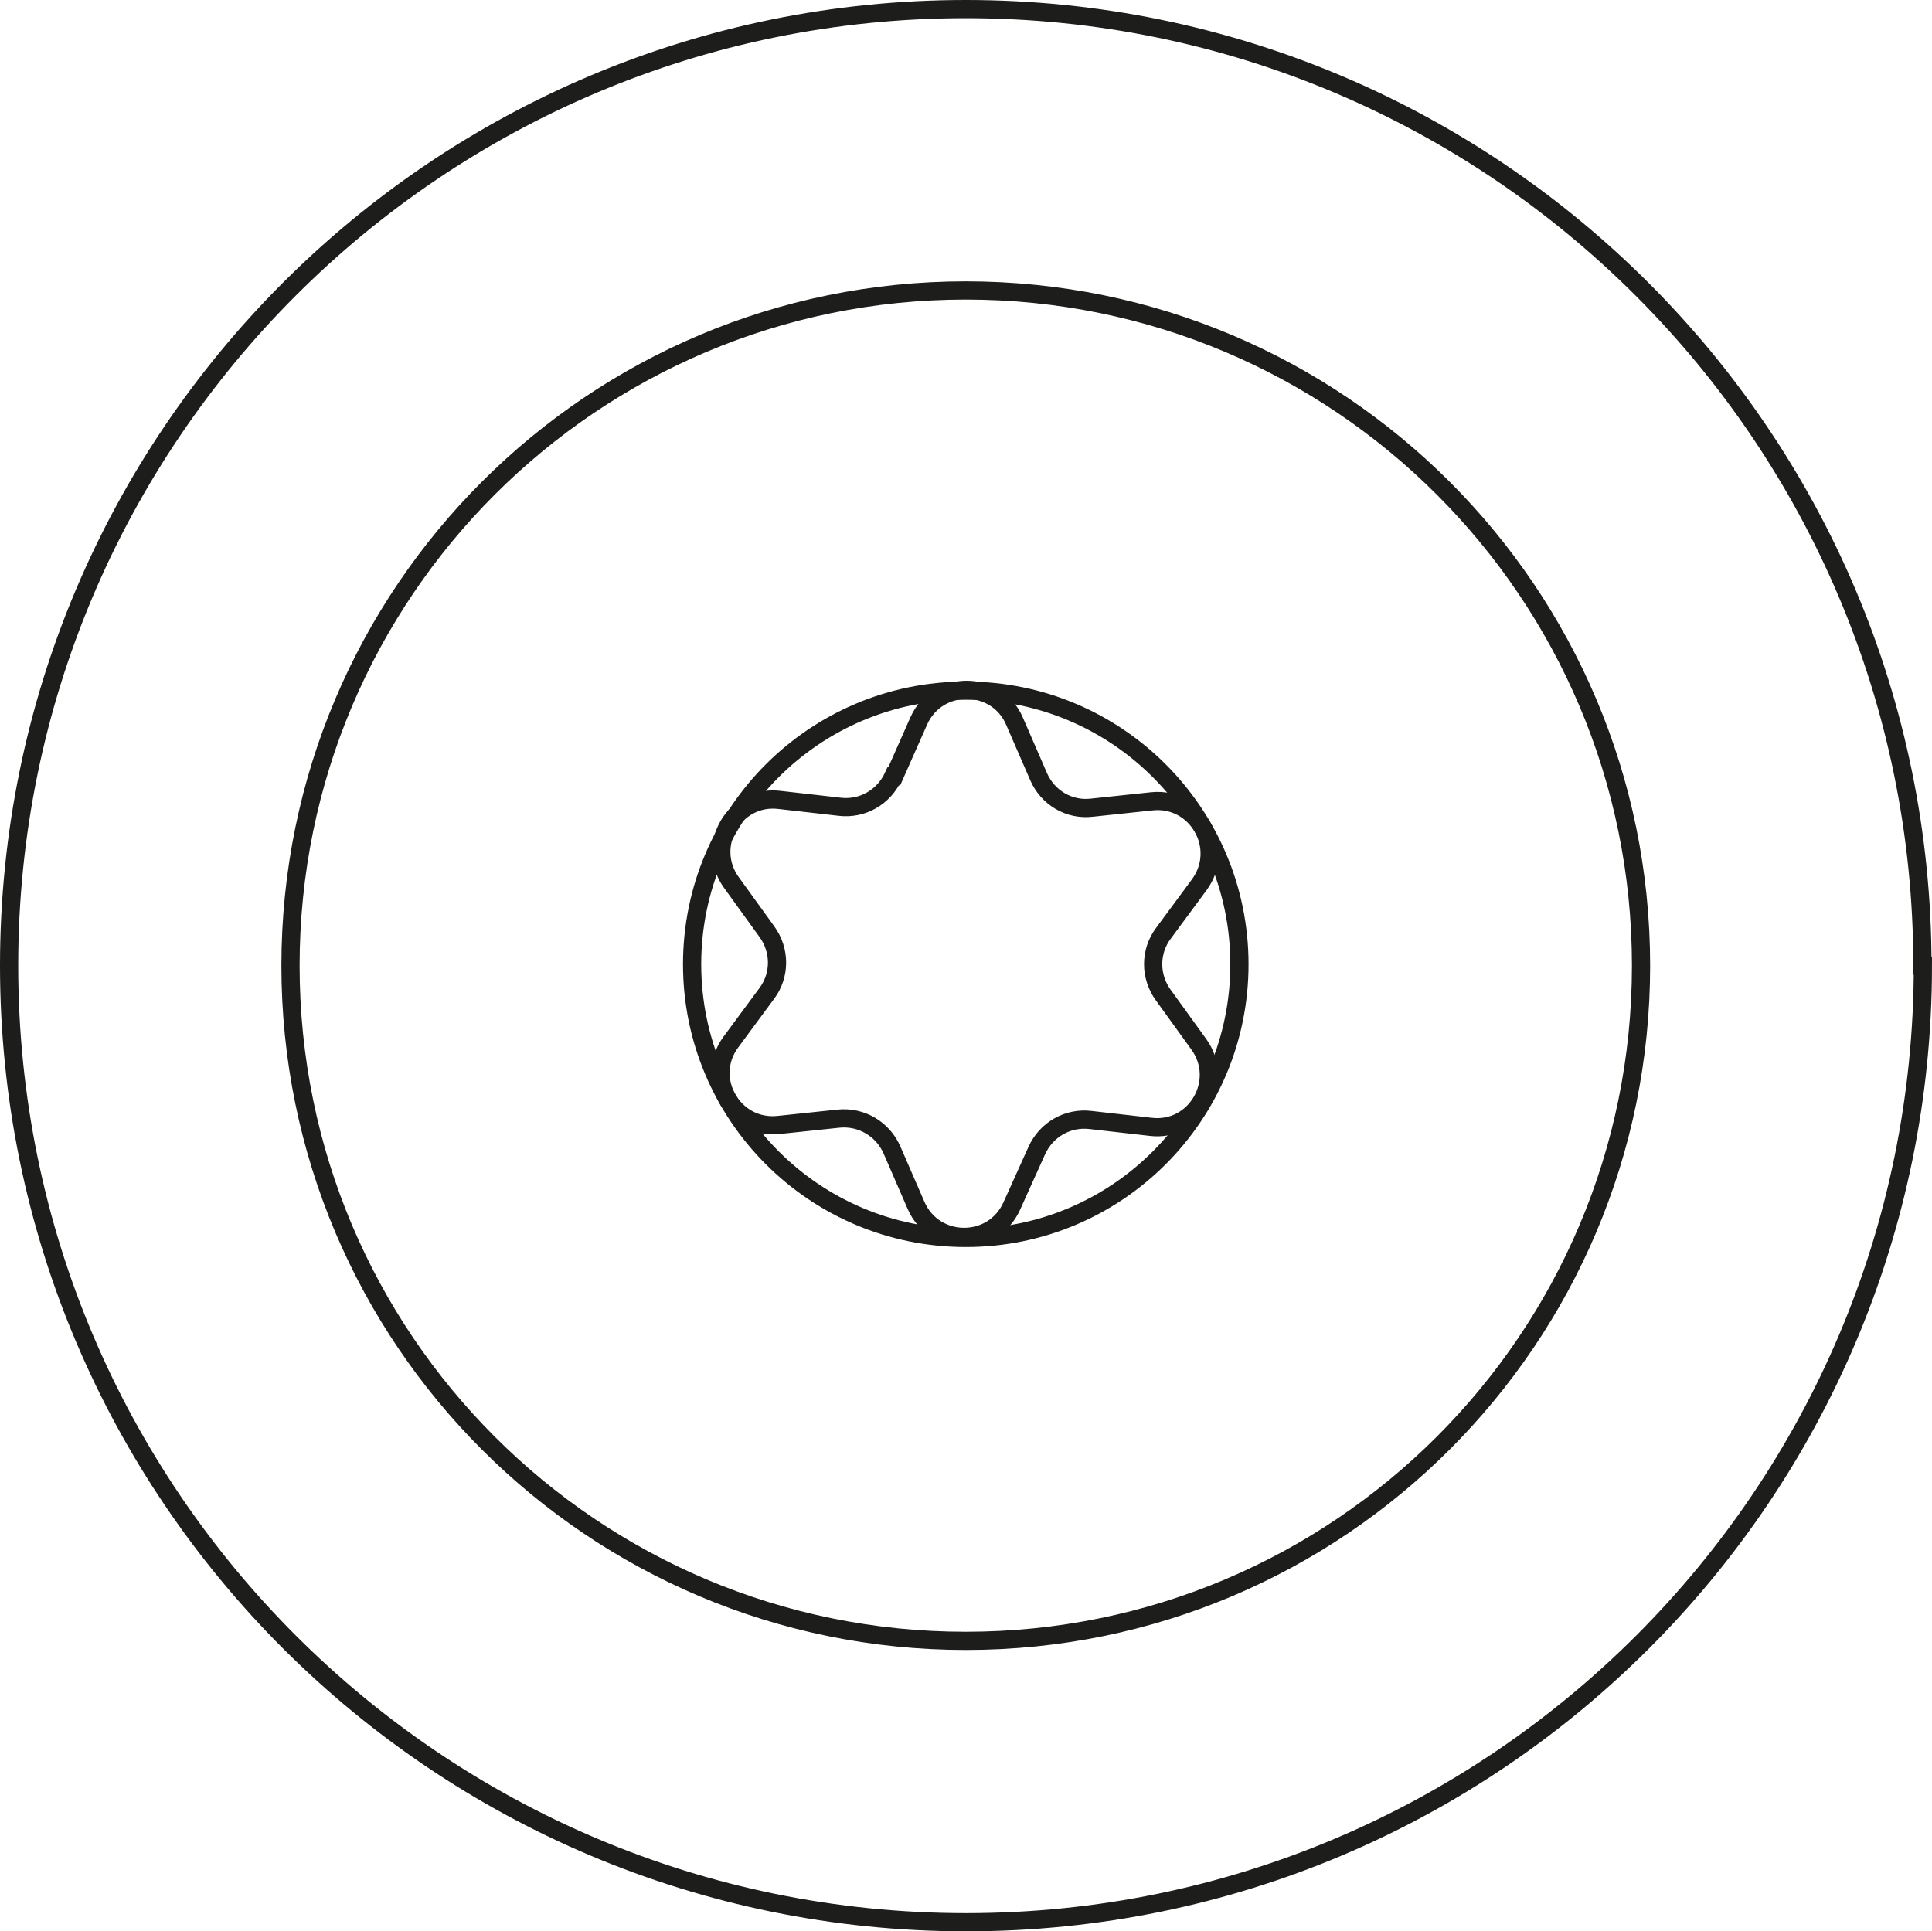 <svg viewBox="0 0 42.43 42.42" xmlns="http://www.w3.org/2000/svg"><g fill="none" stroke="#1d1d1b" stroke-miterlimit="10" stroke-width=".4"><path d="m42.23 21.21c0 11.6-9.41 21.01-21.01 21.01s-21.02-9.4-21.02-21.01 9.41-21.01 21.01-21.01 21.01 9.41 21.01 21.01z" stroke-linecap="round"/><path d="m19.64 17.05.54-1.22c.41-.91 1.71-.9 2.1.01l.53 1.22c.2.46.67.74 1.17.68l1.32-.14c.99-.1 1.63 1.02 1.04 1.83l-.79 1.07c-.3.4-.3.95 0 1.36l.78 1.08c.58.81-.07 1.93-1.06 1.81l-1.32-.15c-.5-.06-.97.21-1.18.67l-.55 1.22c-.41.91-1.7.9-2.1-.01l-.53-1.22c-.2-.46-.67-.74-1.17-.69l-1.33.14c-.99.1-1.63-1.02-1.04-1.82l.79-1.07c.3-.4.3-.95 0-1.36l-.78-1.08c-.58-.81.07-1.93 1.06-1.81l1.32.15c.5.06.97-.21 1.18-.67z"/><path d="m36.04 21.21c0 8.19-6.64 14.83-14.83 14.83s-14.83-6.64-14.83-14.83 6.64-14.83 14.83-14.83 14.83 6.64 14.83 14.83zm-8.82-.03c0 3.32-2.69 6.01-6.01 6.01s-6.01-2.69-6.01-6.01 2.69-6.01 6.01-6.01 6.01 2.69 6.01 6.01z" stroke-linecap="round"/></g></svg>